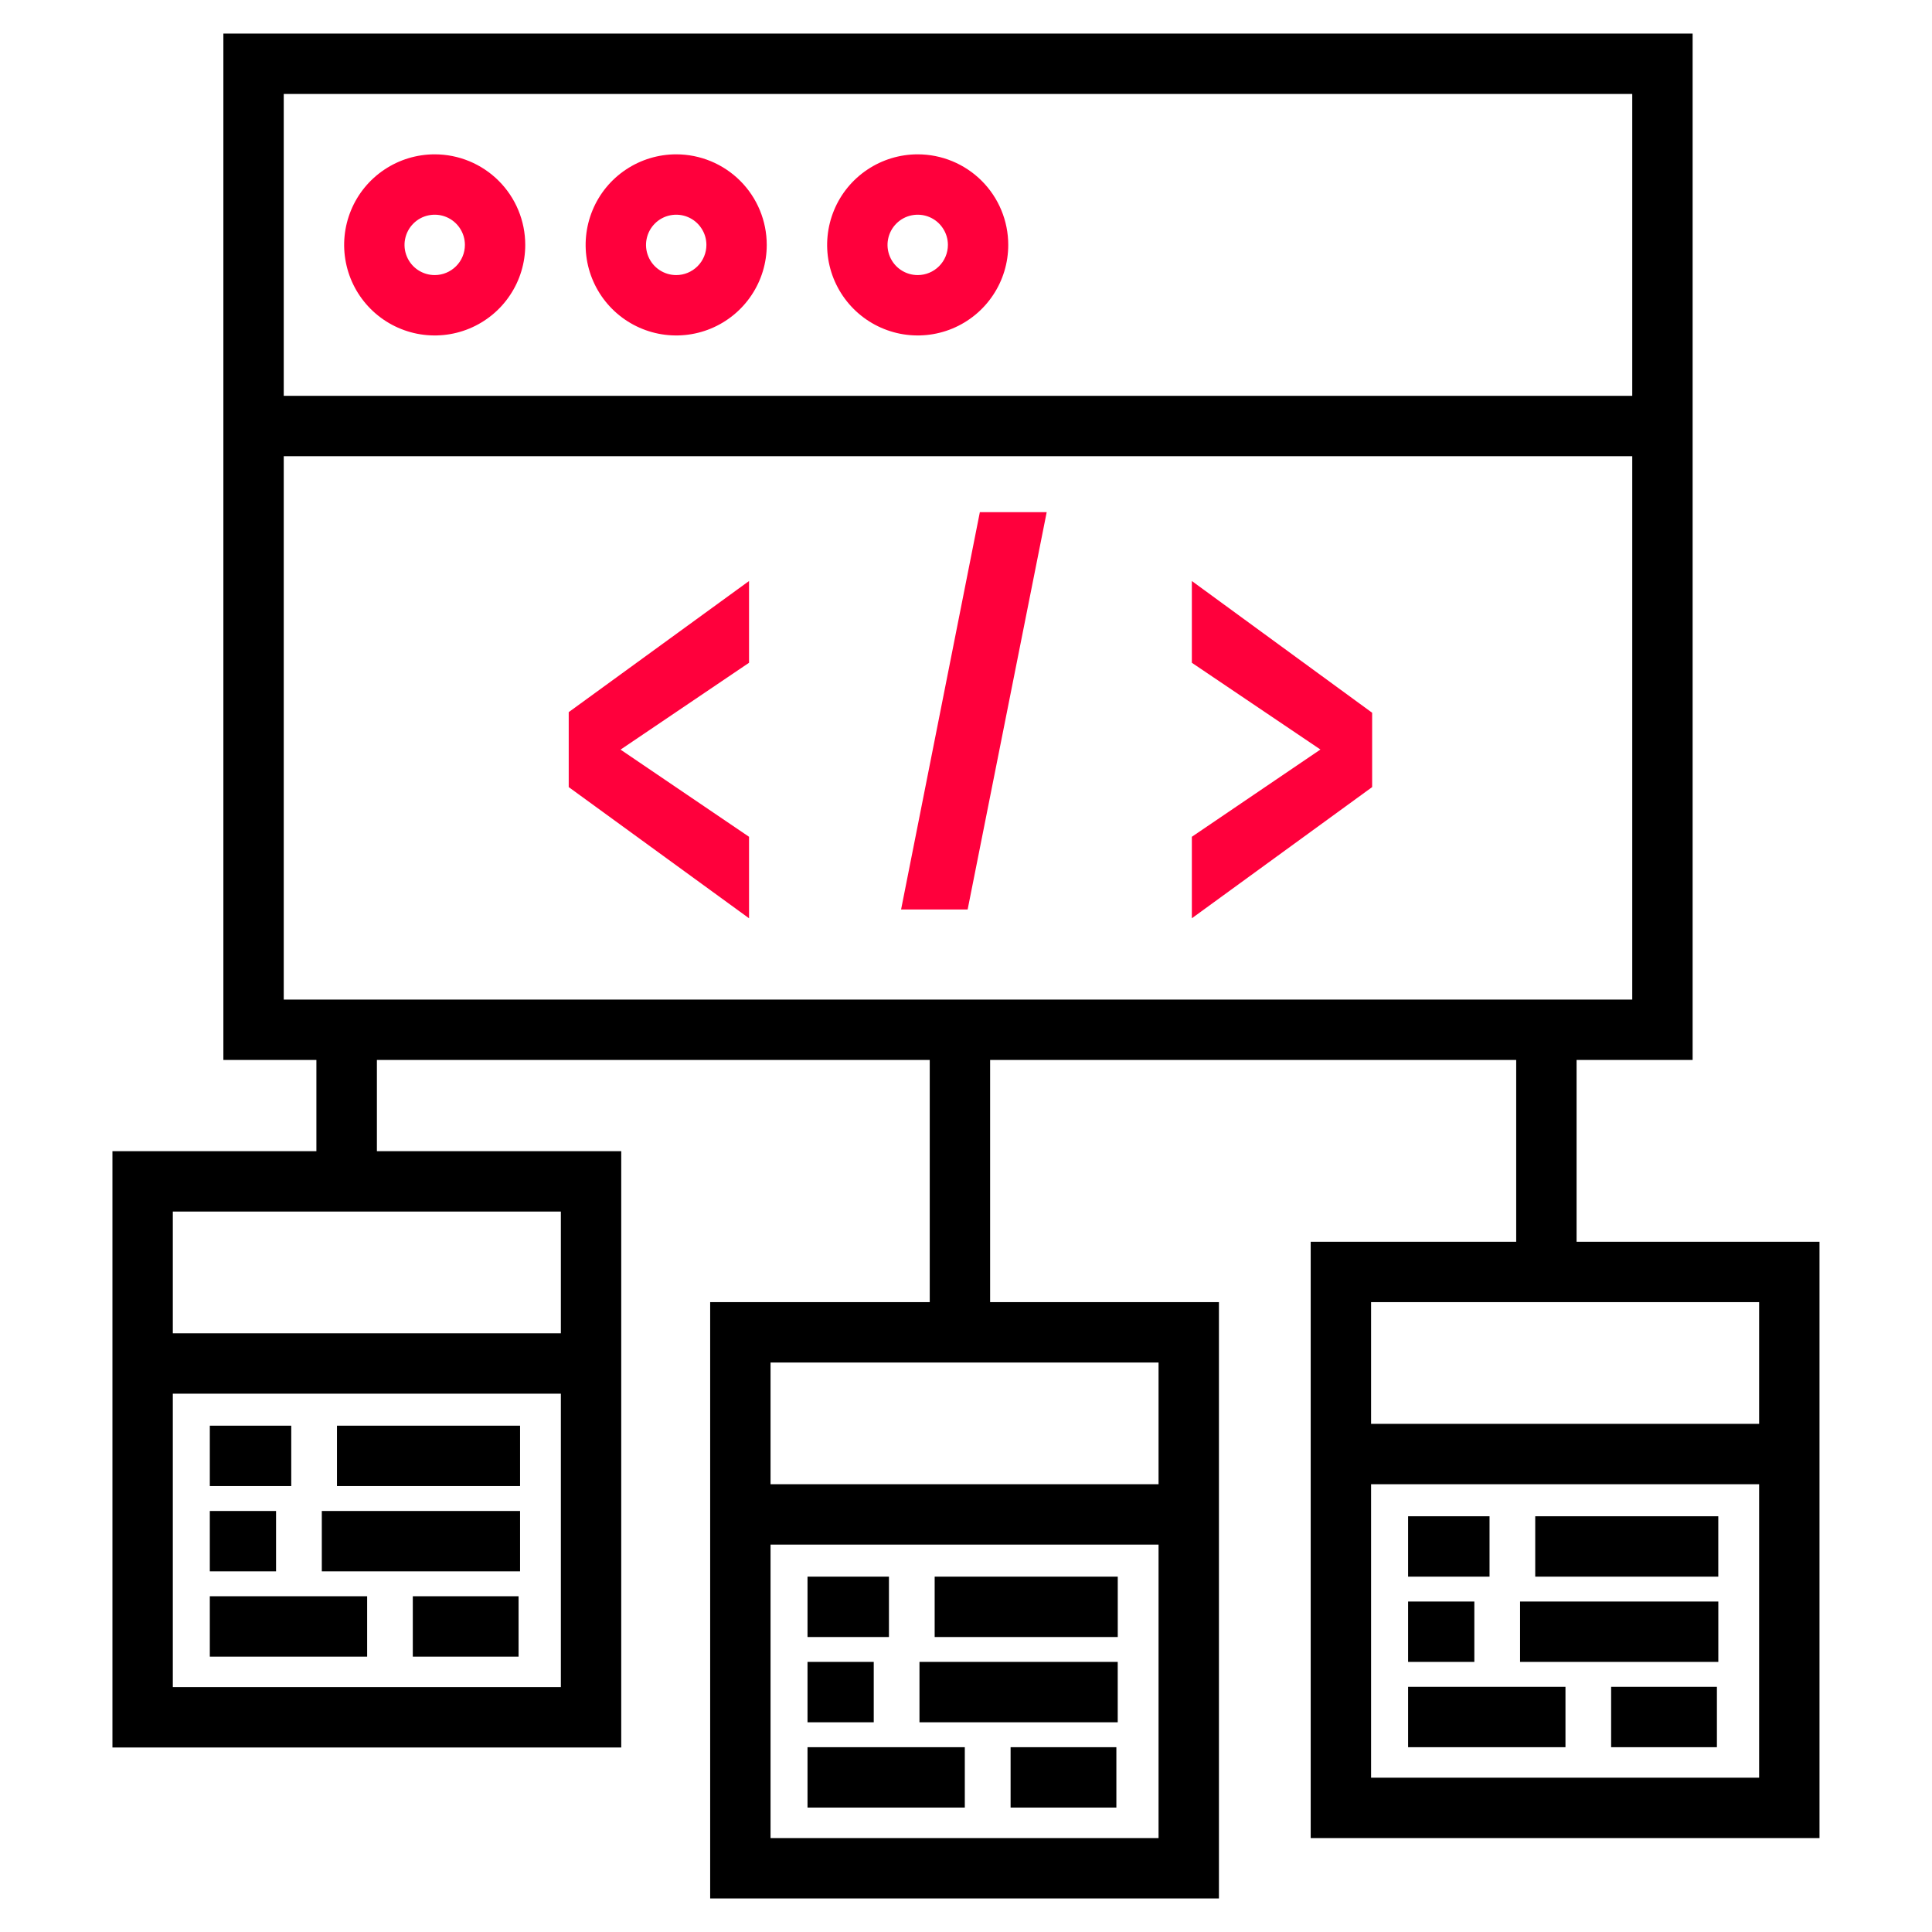 <svg width="60" height="60" viewBox="0 0 60 60" fill="none" xmlns="http://www.w3.org/2000/svg">
<path d="M13.5 4.793C12.944 4.793 12.4 4.958 11.938 5.267C11.475 5.576 11.114 6.015 10.902 6.529C10.689 7.043 10.633 7.609 10.742 8.154C10.85 8.7 11.118 9.201 11.511 9.594C11.905 9.988 12.406 10.255 12.951 10.364C13.497 10.472 14.062 10.417 14.576 10.204C15.09 9.991 15.53 9.631 15.838 9.168C16.148 8.706 16.312 8.162 16.312 7.605C16.312 6.86 16.016 6.144 15.489 5.617C14.961 5.089 14.246 4.793 13.5 4.793ZM13.5 8.543C13.315 8.543 13.133 8.488 12.979 8.385C12.825 8.282 12.705 8.136 12.634 7.964C12.563 7.793 12.544 7.604 12.581 7.423C12.617 7.241 12.706 7.074 12.837 6.943C12.968 6.811 13.135 6.722 13.317 6.686C13.499 6.65 13.688 6.668 13.859 6.739C14.03 6.81 14.177 6.93 14.28 7.085C14.383 7.239 14.438 7.42 14.438 7.605C14.438 7.854 14.339 8.093 14.163 8.268C13.987 8.444 13.749 8.543 13.5 8.543Z" fill="#FF003C"/>
<path d="M21 4.793C20.444 4.793 19.9 4.958 19.438 5.267C18.975 5.576 18.614 6.015 18.402 6.529C18.189 7.043 18.133 7.609 18.241 8.154C18.35 8.7 18.618 9.201 19.011 9.594C19.405 9.988 19.906 10.255 20.451 10.364C20.997 10.472 21.562 10.417 22.076 10.204C22.59 9.991 23.029 9.631 23.338 9.168C23.648 8.706 23.812 8.162 23.812 7.605C23.812 6.86 23.516 6.144 22.989 5.617C22.461 5.089 21.746 4.793 21 4.793ZM21 8.543C20.815 8.543 20.633 8.488 20.479 8.385C20.325 8.282 20.205 8.136 20.134 7.964C20.063 7.793 20.044 7.604 20.081 7.423C20.117 7.241 20.206 7.074 20.337 6.943C20.468 6.811 20.635 6.722 20.817 6.686C20.999 6.65 21.188 6.668 21.359 6.739C21.53 6.81 21.677 6.93 21.779 7.085C21.883 7.239 21.938 7.42 21.938 7.605C21.938 7.854 21.839 8.093 21.663 8.268C21.487 8.444 21.249 8.543 21 8.543Z" fill="#FF003C"/>
<path d="M28.5 4.793C27.944 4.793 27.4 4.958 26.938 5.267C26.475 5.576 26.114 6.015 25.902 6.529C25.689 7.043 25.633 7.609 25.741 8.154C25.85 8.7 26.118 9.201 26.511 9.594C26.905 9.988 27.406 10.255 27.951 10.364C28.497 10.472 29.062 10.417 29.576 10.204C30.09 9.991 30.529 9.631 30.838 9.168C31.148 8.706 31.312 8.162 31.312 7.605C31.312 6.86 31.016 6.144 30.489 5.617C29.961 5.089 29.246 4.793 28.5 4.793ZM28.5 8.543C28.315 8.543 28.133 8.488 27.979 8.385C27.825 8.282 27.705 8.136 27.634 7.964C27.563 7.793 27.544 7.604 27.581 7.423C27.617 7.241 27.706 7.074 27.837 6.943C27.968 6.811 28.135 6.722 28.317 6.686C28.499 6.65 28.688 6.668 28.859 6.739C29.03 6.81 29.177 6.93 29.279 7.085C29.383 7.239 29.438 7.42 29.438 7.605C29.438 7.854 29.339 8.093 29.163 8.268C28.987 8.444 28.749 8.543 28.5 8.543Z" fill="#FF003C"/>
<path d="M3.492 35.751V54.27H19.293V35.751H11.705V32.918H28.874V40.439H22.055V58.958H37.855V40.439H30.749V32.918H47.087V38.564H40.705V57.083H56.506V38.564H48.962V32.918H52.566V1.043H6.937V32.918H9.826V35.751H3.492ZM35.98 57.083H23.93V47.969H35.98V57.083ZM35.98 46.094H23.93V42.314H35.98V46.094ZM54.631 55.208H42.58V46.094H54.631V55.208ZM54.631 44.219H42.58V40.439H54.631V44.219ZM8.812 2.918H50.691V12.293H8.812V2.918ZM8.812 14.168H50.691V31.043H8.812V14.168ZM17.418 52.395H5.367V43.282H17.418V52.395ZM17.418 41.407H5.367V37.626H17.418V41.407Z" fill="black"/>
<path d="M12.82 49.573H16.105V51.448H12.82V49.573Z" fill="black"/>
<path d="M6.516 49.573H11.402V51.448H6.516V49.573Z" fill="black"/>
<path d="M10.465 44.276H16.151V46.151H10.465V44.276Z" fill="black"/>
<path d="M6.516 44.276H9.045V46.151H6.516V44.276Z" fill="black"/>
<path d="M9.994 46.925H16.151V48.8H9.994V46.925Z" fill="black"/>
<path d="M6.516 46.925H8.573V48.8H6.516V46.925Z" fill="black"/>
<path d="M50.035 52.386H53.32V54.261H50.035V52.386Z" fill="black"/>
<path d="M43.73 52.386H48.617V54.261H43.73V52.386Z" fill="black"/>
<path d="M47.678 47.089H53.363V48.964H47.678V47.089Z" fill="black"/>
<path d="M43.73 47.089H46.259V48.964H43.73V47.089Z" fill="black"/>
<path d="M47.207 49.737H53.364V51.612H47.207V49.737Z" fill="black"/>
<path d="M43.73 49.737H45.787V51.612H43.73V49.737Z" fill="black"/>
<path d="M31.385 54.261H34.67V56.136H31.385V54.261Z" fill="black"/>
<path d="M25.078 54.261H29.963V56.136H25.078V54.261Z" fill="black"/>
<path d="M29.027 48.964H34.713V50.839H29.027V48.964Z" fill="black"/>
<path d="M25.078 48.964H27.607V50.839H25.078V48.964Z" fill="black"/>
<path d="M28.555 51.612H34.712V53.487H28.555V51.612Z" fill="black"/>
<path d="M25.078 51.612H27.135V53.487H25.078V51.612Z" fill="black"/>
<path d="M17.662 24.444L23.262 28.518V25.987L19.272 23.28L23.262 20.583V18.044L17.662 22.116V24.444Z" fill="#FF003C"/>
<path d="M27.984 28.245H30.051L32.506 15.906H30.43L27.984 28.245Z" fill="#FF003C"/>
<path d="M37.014 20.583L41.007 23.277L37.014 25.987V28.518L42.613 24.444V22.135L37.014 18.044V20.583Z" fill="#FF003C"/>
</svg>
